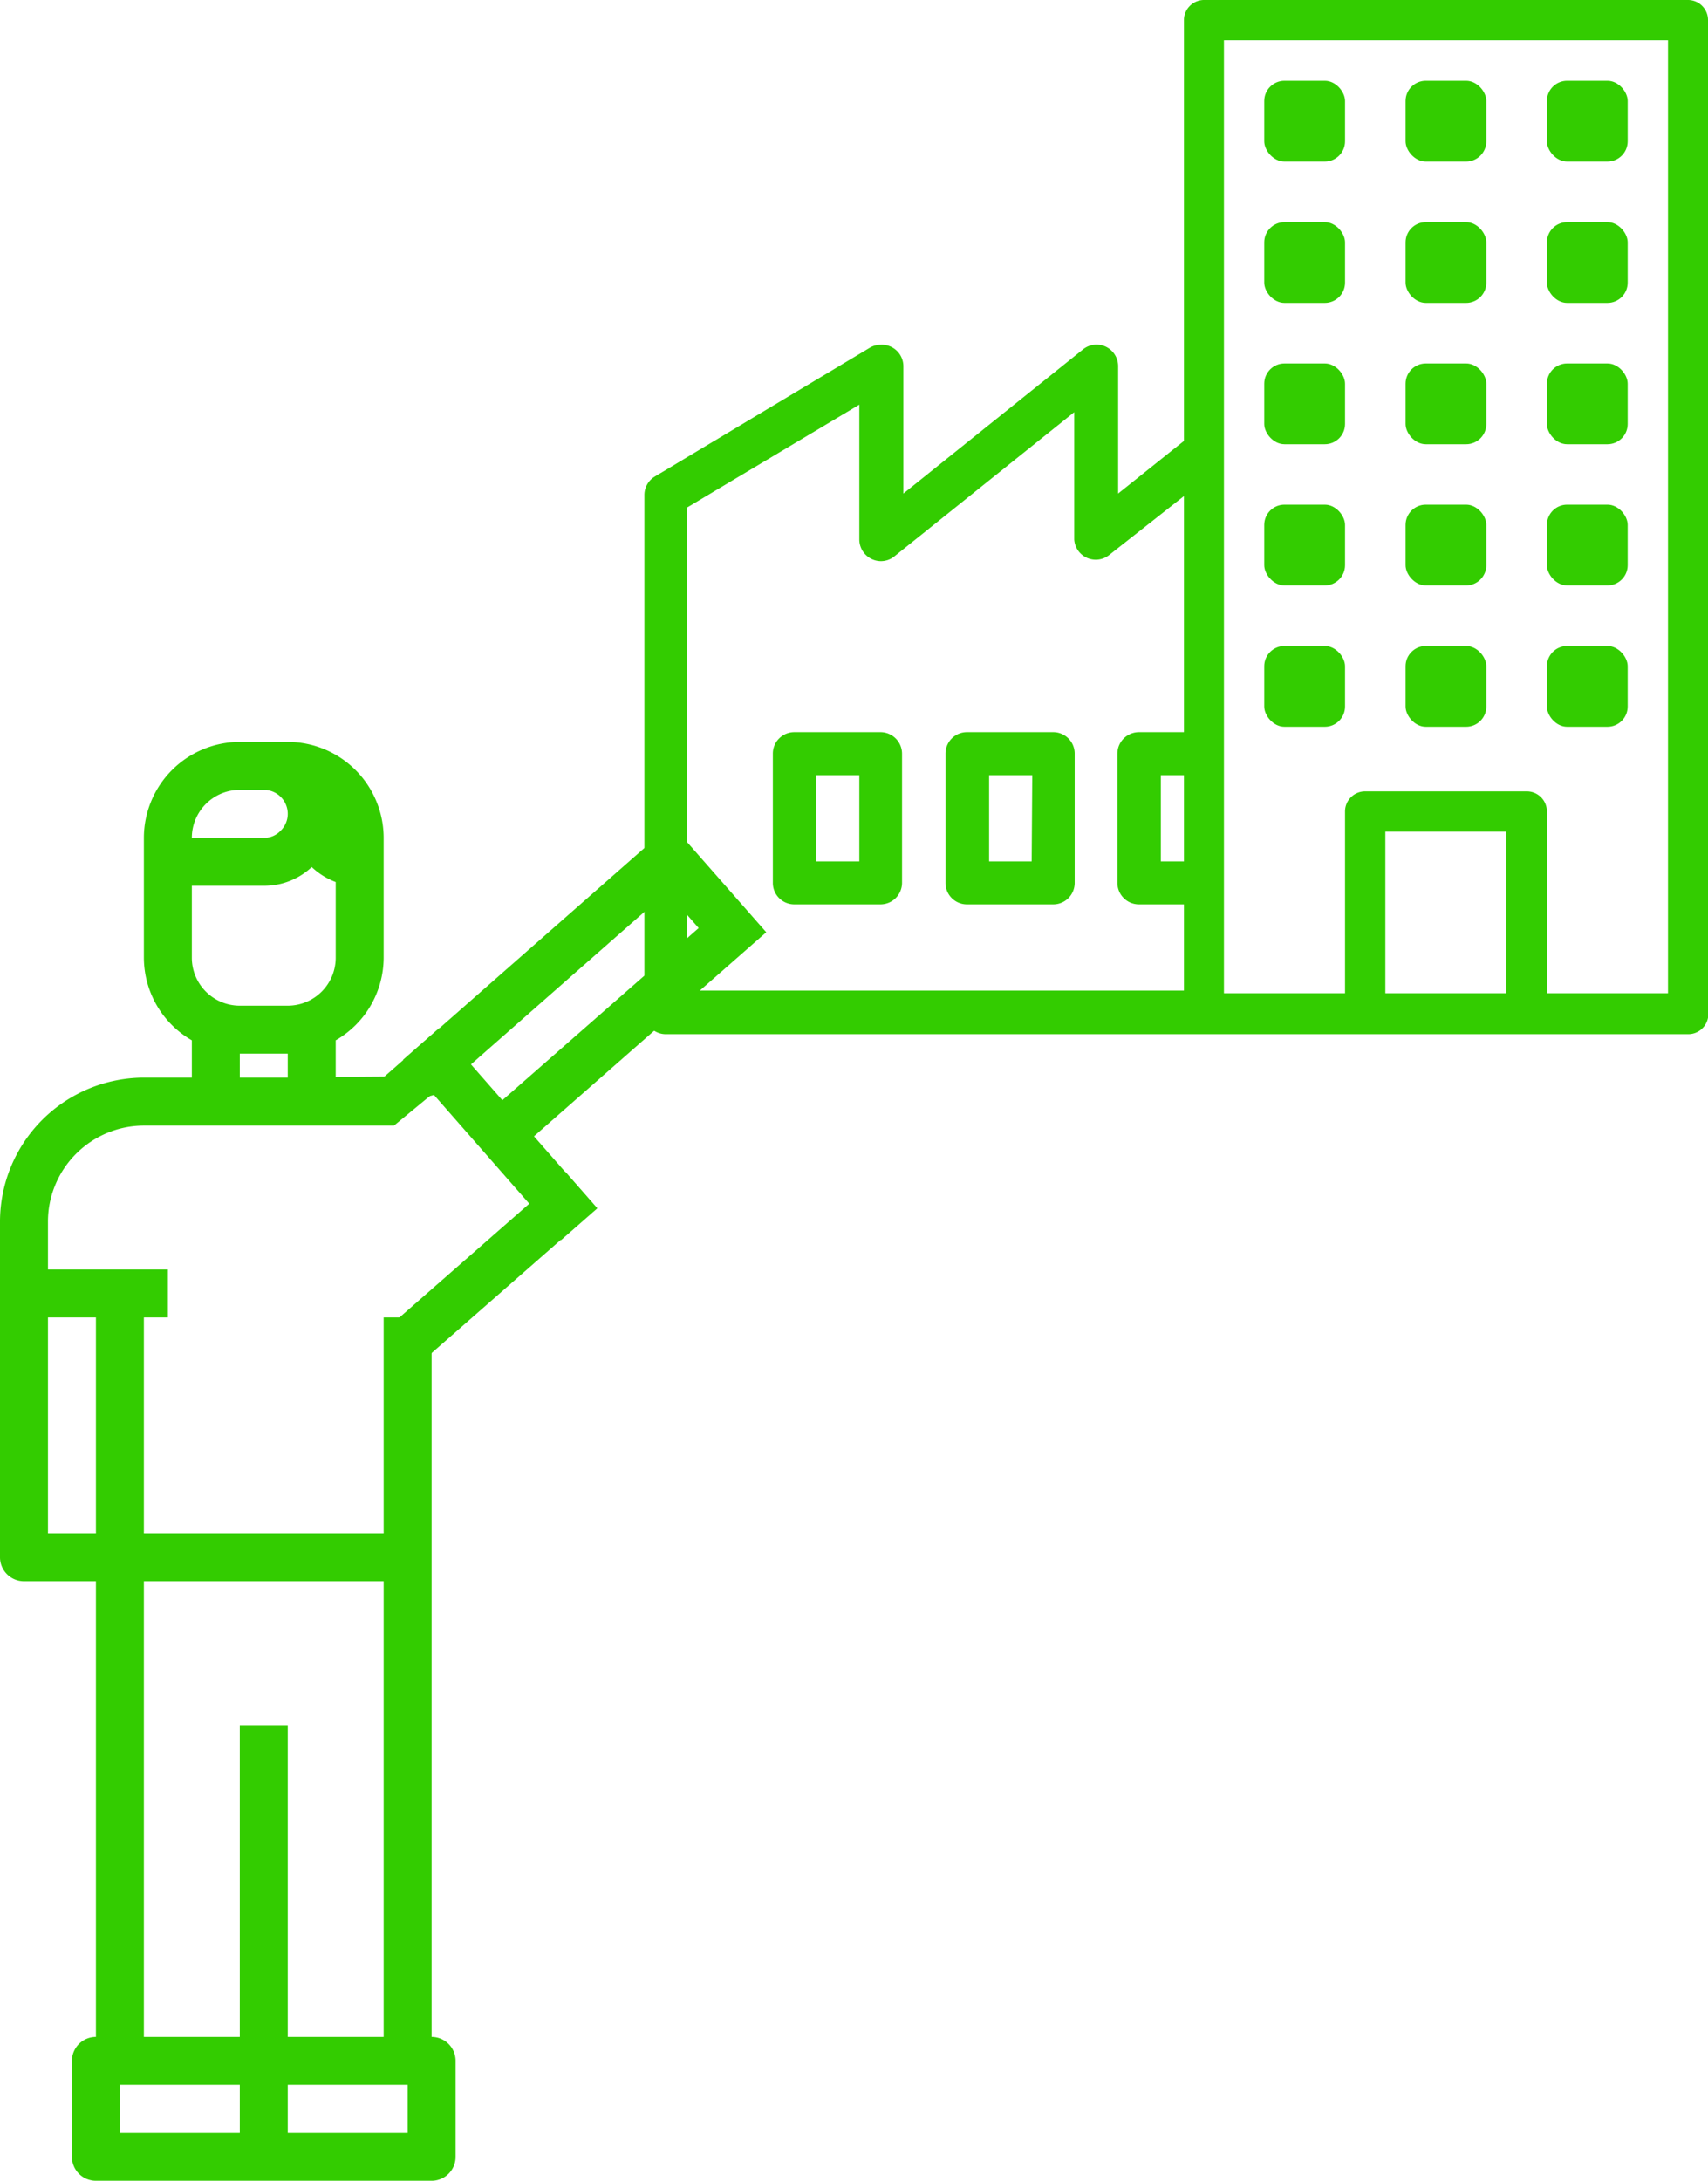 <svg id="step04_18" xmlns="http://www.w3.org/2000/svg" width="113.97" height="145.5" viewBox="0 0 113.97 145.5">
  <path id="Path_964" data-name="Path 964" d="M58.78,48.85H53a1.43,1.43,0,0,0-1.43,1.44v8.62A1.43,1.43,0,0,0,53,60.34h5.75a1.44,1.44,0,0,0,1.44-1.43V50.29a1.44,1.44,0,0,0-1.41-1.44Zm-1.44,8.62H54.47V51.72h2.87Z" fill="#3c0"/>
  <path id="Path_965" data-name="Path 965" d="M70.27,48.85H64.53a1.43,1.43,0,0,0-1.44,1.44v8.62a1.43,1.43,0,0,0,1.44,1.43h5.74a1.43,1.43,0,0,0,1.44-1.43V50.29a1.43,1.43,0,0,0-1.44-1.44Zm-1.43,8.62H66V51.72h2.88Z" fill="#3c0"/>
  <path id="Path_966" data-name="Path 966" d="M112.65,0H80.32A1.35,1.35,0,0,0,79,1.35V29.42l-4.39,3.51v-8.5a1.44,1.44,0,0,0-2.33-1.13l-12,9.63v-8.5A1.44,1.44,0,0,0,58.78,23a1.47,1.47,0,0,0-.74.2L43.67,31.81A1.44,1.44,0,0,0,43,33.05V67.53A1.43,1.43,0,0,0,44.41,69h68.24a1.34,1.34,0,0,0,1.32-1.1V1.35A1.34,1.34,0,0,0,112.65,0ZM79,57.47H77.46V51.72H79ZM45.85,33.86,57.34,27v9a1.45,1.45,0,0,0,1.44,1.44,1.42,1.42,0,0,0,.9-.32l12-9.62V36a1.44,1.44,0,0,0,2.37,1L79,33.1V48.85H76a1.44,1.44,0,0,0-1.44,1.44v8.62A1.44,1.44,0,0,0,76,60.34h3v5.75H45.85ZM92.44,66.27V55.49h8.08V66.27Zm18.86,0h-8.08V54.15a1.34,1.34,0,0,0-1.35-1.35H91.1a1.34,1.34,0,0,0-1.35,1.35V66.27H81.67V2.69H111.3Z" fill="#3c0"/>
  <rect id="Rectangle_241" data-name="Rectangle 241" width="5.39" height="5.39" rx="1.35" transform="translate(93.79 5.39)" fill="#3c0"/>
  <rect id="Rectangle_242" data-name="Rectangle 242" width="5.39" height="5.39" rx="1.35" transform="translate(93.79 14.82)" fill="#3c0"/>
  <rect id="Rectangle_243" data-name="Rectangle 243" width="5.39" height="5.39" rx="1.35" transform="translate(93.79 24.25)" fill="#3c0"/>
  <rect id="Rectangle_244" data-name="Rectangle 244" width="5.39" height="5.39" rx="1.35" transform="translate(93.79 33.67)" fill="#3c0"/>
  <rect id="Rectangle_245" data-name="Rectangle 245" width="5.39" height="5.39" rx="1.35" transform="translate(93.79 43.1)" fill="#3c0"/>
  <rect id="Rectangle_246" data-name="Rectangle 246" width="5.39" height="5.39" rx="1.35" transform="translate(84.36 5.39)" fill="#3c0"/>
  <rect id="Rectangle_247" data-name="Rectangle 247" width="5.39" height="5.39" rx="1.35" transform="translate(84.36 14.82)" fill="#3c0"/>
  <rect id="Rectangle_248" data-name="Rectangle 248" width="5.39" height="5.39" rx="1.35" transform="translate(84.36 24.25)" fill="#3c0"/>
  <rect id="Rectangle_249" data-name="Rectangle 249" width="5.39" height="5.39" rx="1.35" transform="translate(84.36 33.67)" fill="#3c0"/>
  <rect id="Rectangle_250" data-name="Rectangle 250" width="5.39" height="5.39" rx="1.35" transform="translate(84.36 43.1)" fill="#3c0"/>
  <rect id="Rectangle_251" data-name="Rectangle 251" width="5.39" height="5.39" rx="1.35" transform="translate(103.22 5.39)" fill="#3c0"/>
  <rect id="Rectangle_252" data-name="Rectangle 252" width="5.39" height="5.39" rx="1.35" transform="translate(103.22 14.82)" fill="#3c0"/>
  <rect id="Rectangle_253" data-name="Rectangle 253" width="5.39" height="5.39" rx="1.35" transform="translate(103.22 24.25)" fill="#3c0"/>
  <rect id="Rectangle_254" data-name="Rectangle 254" width="5.39" height="5.39" rx="1.35" transform="translate(103.22 33.67)" fill="#3c0"/>
  <rect id="Rectangle_255" data-name="Rectangle 255" width="5.39" height="5.39" rx="1.35" transform="translate(103.22 43.1)" fill="#3c0"/>
  <path id="Path_967" data-name="Path 967" d="M25.6,87.9v14.4H9.6V87.9h1.6V84.7h-8V81.5a6.41,6.41,0,0,1,6.4-6.4H26.29l4-3.3-7.89.05V69.41a6.38,6.38,0,0,0,3.2-5.51v-8a6.41,6.41,0,0,0-6.4-6.4H16a6.41,6.41,0,0,0-6.4,6.4v8a6.38,6.38,0,0,0,3.2,5.51V71.9H9.6A9.62,9.62,0,0,0,0,81.5v22.4a1.6,1.6,0,0,0,1.6,1.6H6.4v30.4a1.6,1.6,0,0,0-1.6,1.6v6.4a1.6,1.6,0,0,0,1.6,1.6H28.8a1.6,1.6,0,0,0,1.6-1.6v-6.4a1.6,1.6,0,0,0-1.6-1.6v-48H29m3.6-16H22.4M16,52.7h1.6a1.6,1.6,0,0,1,1.6,1.6,1.57,1.57,0,0,1-.49,1.14,1.49,1.49,0,0,1-1.11.46H12.8A3.2,3.2,0,0,1,16,52.7Zm-3.2,6.4h4.8a4.63,4.63,0,0,0,3.2-1.25,4.84,4.84,0,0,0,1.6,1V63.9a3.2,3.2,0,0,1-3.2,3.2H16a3.2,3.2,0,0,1-3.2-3.2ZM16,70.3h3.2v1.6H16ZM3.2,87.9H6.4v14.4H3.2ZM8,139.1h8v3.2H8Zm19.2,3.2h-8v-3.2h8Zm-1.6-6.4H19.2V115.1H16v20.8H9.6V105.5h16Z" fill="#3c0"/>
  <path id="Path_968" data-name="Path 968" d="M32.6,71.9H22.4" fill="#3c0"/>
  <path id="Path_969" data-name="Path 969" d="M31.79,67.65h3.2v16h-3.2Z" transform="matrix(0.752, -0.659, 0.659, 0.752, -41.59, 40.78)" fill="#3c0"/>
  <path id="Path_970" data-name="Path 970" d="M24.79,83.05h16v3.2h-16Z" transform="matrix(0.752, -0.659, 0.659, 0.752, -47.67, 42.62)" fill="#3c0"/>
  <path id="Path_971" data-name="Path 971" d="M31.28,75.37,46.62,61.92l-2.11-2.41L29.17,73l-6.92,1.82L43.6,56.05a1.61,1.61,0,0,1,2.26.15l5.27,6L33.39,77.78Z" fill="#3c0"/>
</svg>

